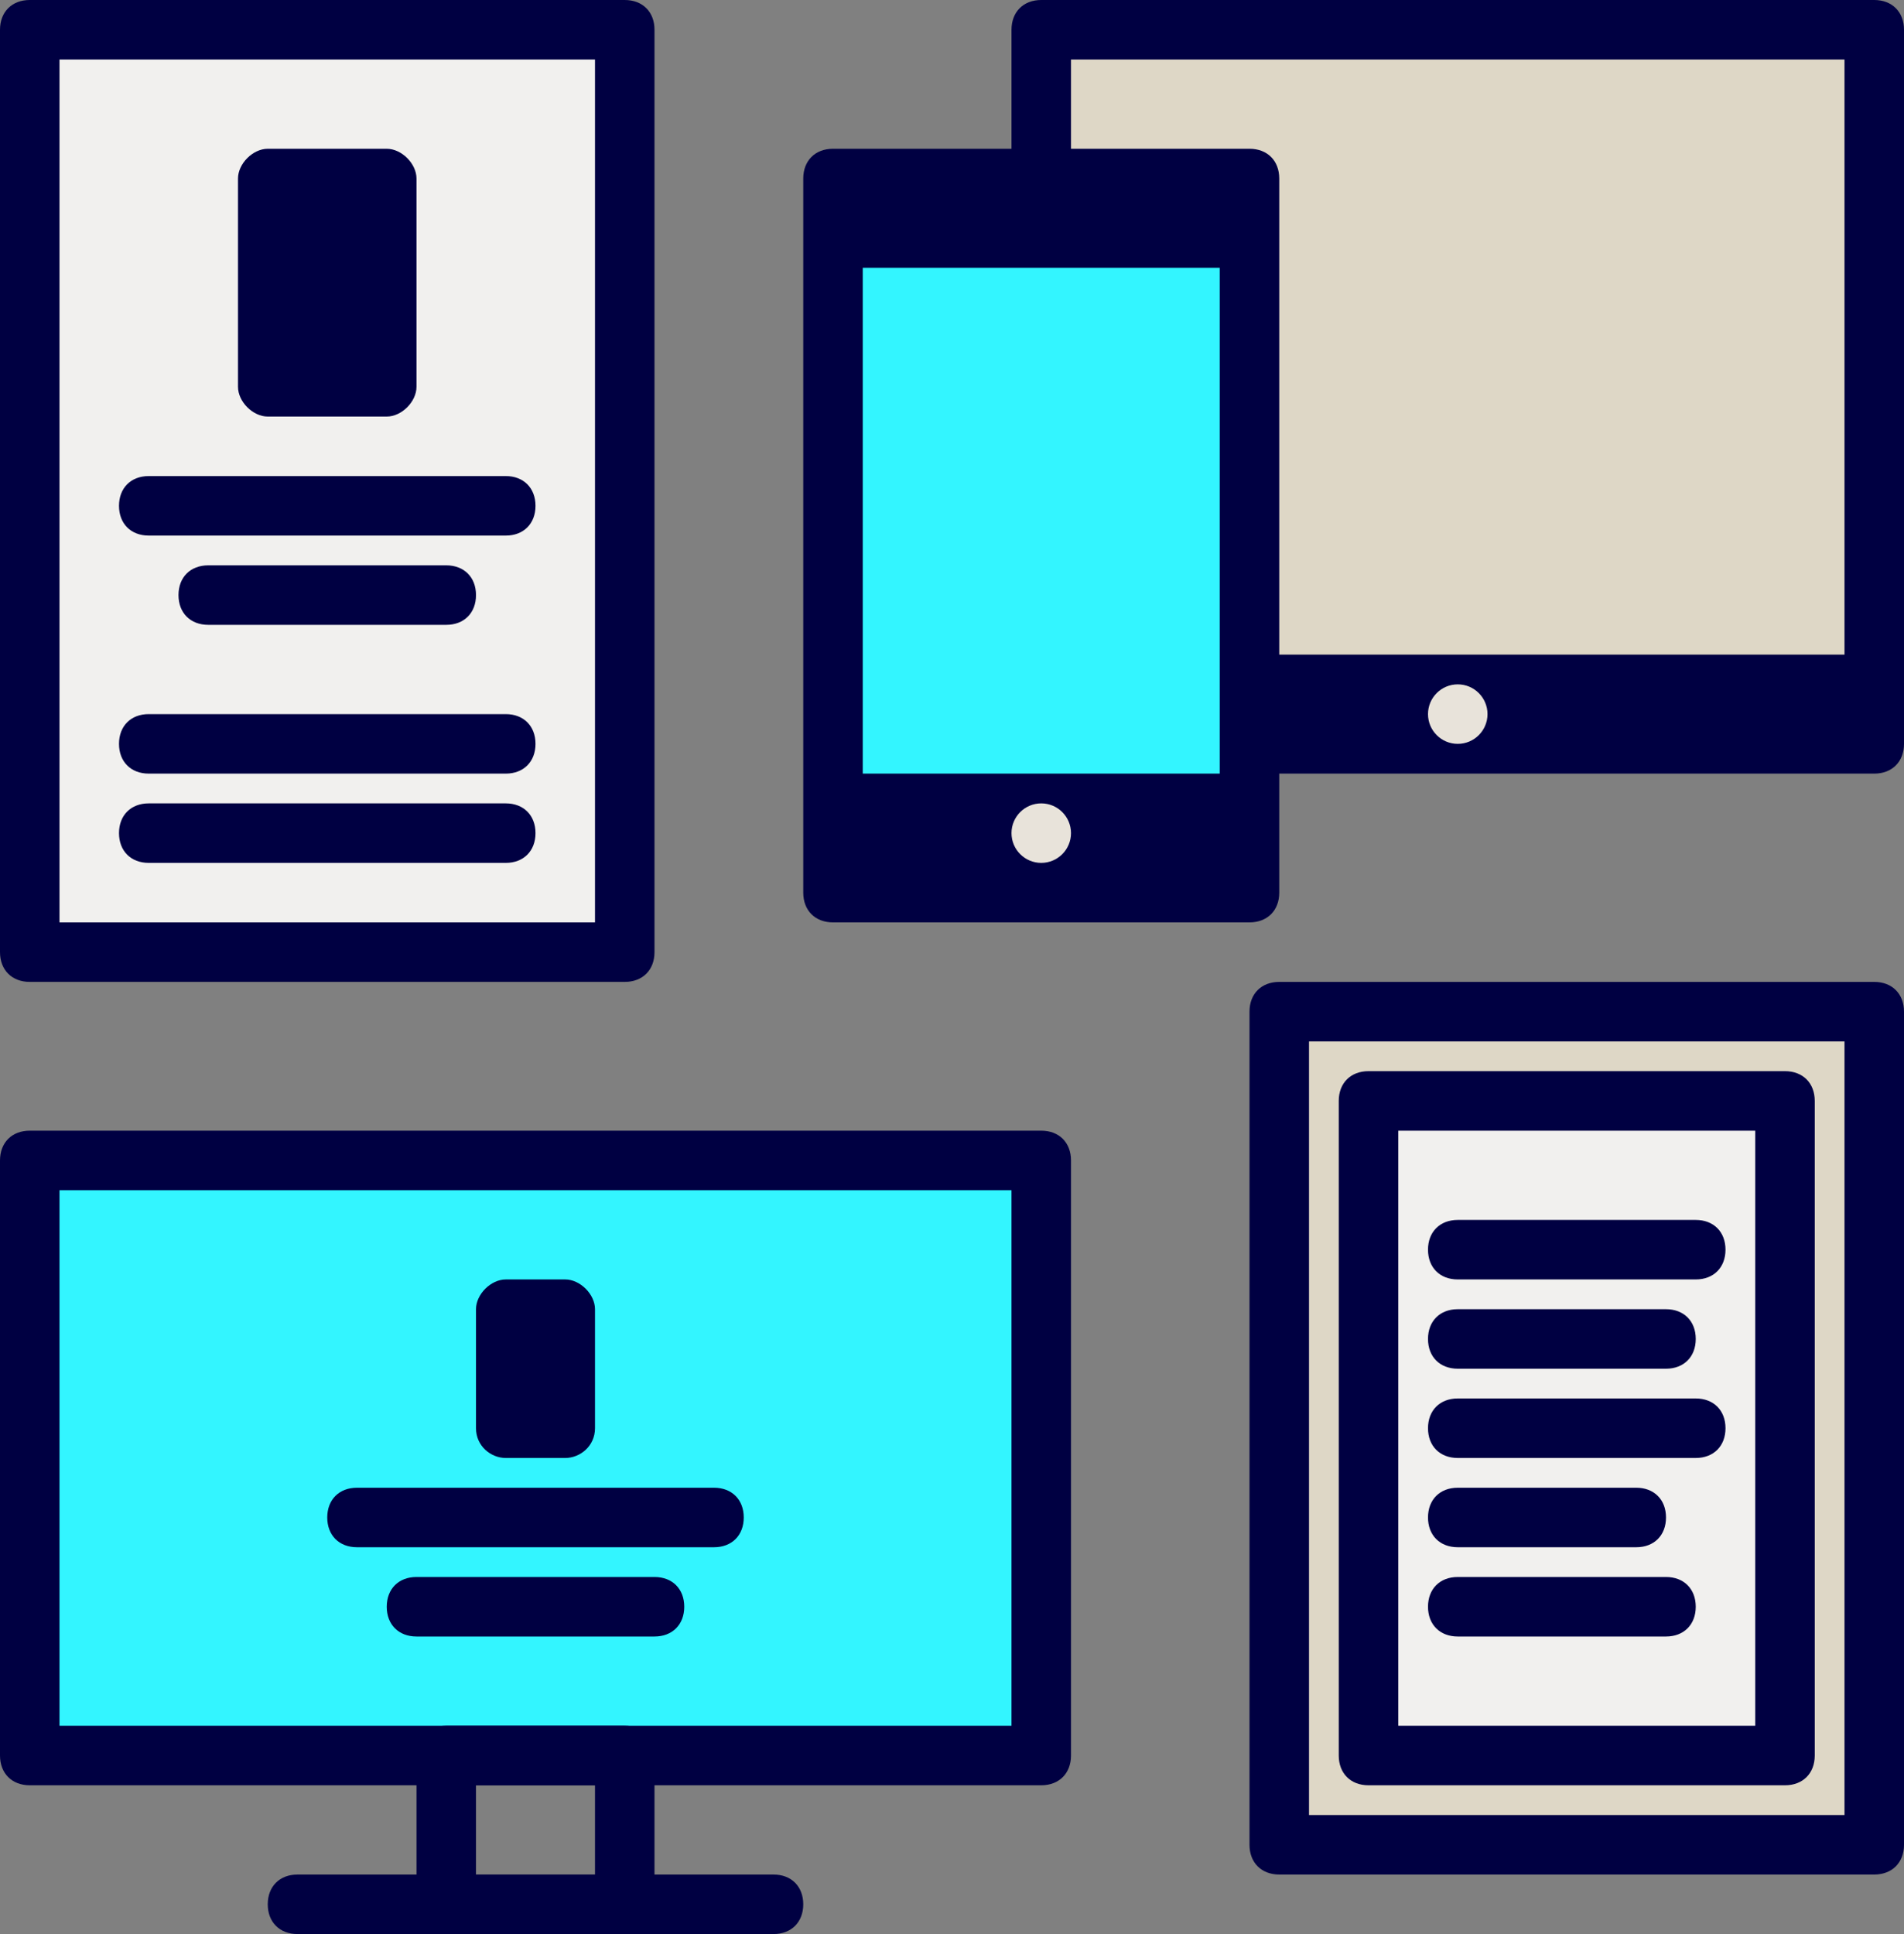<svg width="64" height="65" viewBox="0 0 64 65" fill="none" xmlns="http://www.w3.org/2000/svg">
<rect x="0" y="0" width="64" height="65" fill="#808080" stroke="none"/>
<g id="icons">
<path id="Vector" d="M63 1H35V25H63V1Z" fill="#DED7C6"/>
<path id="Vector_2" d="M42 6H28V30H42V6Z" fill="#33F5FF"/>
<path id="Vector_3" d="M21 1H1V32H21V1Z" fill="#F1F0EE"/>
<path id="Vector_4" d="M21 33H1C0.4 33 0 32.6 0 32V1C0 0.4 0.4 0 1 0H21C21.6 0 22 0.4 22 1V32C22 32.6 21.6 33 21 33ZM2 31H20V2H2V31Z" fill="#000042"/>
<path id="Vector_5" d="M63 34H43V62H63V34Z" fill="#DED7C6"/>
<path id="Vector_6" d="M35 39H1V59H35V39Z" fill="#33F5FF"/>
<path id="Vector_7" d="M35 60H1C0.4 60 0 59.6 0 59V39C0 38.4 0.4 38 1 38H35C35.6 38 36 38.4 36 39V59C36 59.6 35.6 60 35 60ZM2 58H34V40H2V58Z" fill="#000042"/>
<g id="Group">
<path id="Vector_8" d="M21 65H15C14.4 65 14 64.6 14 64V59C14 58.4 14.4 58 15 58H21C21.6 58 22 58.4 22 59V64C22 64.6 21.6 65 21 65ZM16 63H20V60H16V63Z" fill="#000042"/>
</g>
<g id="Group_2">
<path id="Vector_9" d="M26 65H10C9.4 65 9 64.6 9 64C9 63.4 9.4 63 10 63H26C26.6 63 27 63.4 27 64C27 64.6 26.6 65 26 65Z" fill="#000042"/>
</g>
<path id="Vector_10" d="M60 37H46V59H60V37Z" fill="#F1F0EE"/>
<g id="Group_3">
<path id="Vector_11" d="M14 13C14 13.5 13.5 14 13 14H9C8.5 14 8 13.5 8 13V6C8 5.5 8.5 5 9 5H13C13.5 5 14 5.5 14 6V13Z" fill="#000042"/>
</g>
<g id="Group_4">
<path id="Vector_12" d="M20 48C20 48.6 19.5 49 19 49H17C16.5 49 16 48.6 16 48V44C16 43.5 16.5 43 17 43H19C19.5 43 20 43.5 20 44V48Z" fill="#000042"/>
</g>
<g id="Group_5">
<path id="Vector_13" d="M17 18H5C4.4 18 4 17.6 4 17C4 16.4 4.4 16 5 16H17C17.6 16 18 16.4 18 17C18 17.6 17.6 18 17 18Z" fill="#000042"/>
</g>
<g id="Group_6">
<path id="Vector_14" d="M63 33H43C42.4 33 42 33.4 42 34V62C42 62.6 42.4 63 43 63H63C63.6 63 64 62.6 64 62V34C64 33.4 63.6 33 63 33ZM62 61H44V35H62V61Z" fill="#000042"/>
<path id="Vector_15" d="M46 60H60C60.6 60 61 59.6 61 59V37C61 36.4 60.6 36 60 36H46C45.4 36 45 36.4 45 37V59C45 59.6 45.4 60 46 60ZM47 38H59V58H47V38Z" fill="#000042"/>
<path id="Vector_16" d="M57 41H49C48.4 41 48 41.4 48 42C48 42.6 48.4 43 49 43H57C57.6 43 58 42.6 58 42C58 41.4 57.6 41 57 41Z" fill="#000042"/>
<path id="Vector_17" d="M49 46H56C56.6 46 57 45.6 57 45C57 44.4 56.6 44 56 44H49C48.4 44 48 44.4 48 45C48 45.6 48.4 46 49 46Z" fill="#000042"/>
<path id="Vector_18" d="M57 47H49C48.4 47 48 47.4 48 48C48 48.6 48.4 49 49 49H57C57.6 49 58 48.6 58 48C58 47.4 57.6 47 57 47Z" fill="#000042"/>
<path id="Vector_19" d="M49 52H55C55.6 52 56 51.6 56 51C56 50.4 55.6 50 55 50H49C48.4 50 48 50.4 48 51C48 51.6 48.4 52 49 52Z" fill="#000042"/>
<path id="Vector_20" d="M56 53H49C48.4 53 48 53.4 48 54C48 54.6 48.4 55 49 55H56C56.6 55 57 54.6 57 54C57 53.4 56.6 53 56 53Z" fill="#000042"/>
</g>
<g id="Group_7">
<path id="Vector_21" d="M15 21H7C6.4 21 6 20.6 6 20C6 19.4 6.4 19 7 19H15C15.6 19 16 19.4 16 20C16 20.6 15.6 21 15 21Z" fill="#000042"/>
</g>
<g id="Group_8">
<path id="Vector_22" d="M17 26H5C4.4 26 4 25.6 4 25C4 24.4 4.4 24 5 24H17C17.6 24 18 24.4 18 25C18 25.6 17.6 26 17 26Z" fill="#000042"/>
</g>
<g id="Group_9">
<path id="Vector_23" d="M24 52H12C11.4 52 11 51.6 11 51C11 50.4 11.4 50 12 50H24C24.6 50 25 50.4 25 51C25 51.6 24.6 52 24 52Z" fill="#000042"/>
</g>
<g id="Group_10">
<path id="Vector_24" d="M22 55H14C13.4 55 13 54.6 13 54C13 53.4 13.4 53 14 53H22C22.6 53 23 53.4 23 54C23 54.6 22.6 55 22 55Z" fill="#000042"/>
</g>
<g id="Group_11">
<path id="Vector_25" d="M17 29H5C4.4 29 4 28.6 4 28C4 27.4 4.4 27 5 27H17C17.6 27 18 27.4 18 28C18 28.6 17.6 29 17 29Z" fill="#000042"/>
</g>
<path id="Vector_26" d="M63 0H35C34.4 0 34 0.4 34 1V5H28C27.4 5 27 5.4 27 6V8V27V29V30C27 30.6 27.4 31 28 31H42C42.6 31 43 30.6 43 30V29V27V26H63C63.6 26 64 25.6 64 25V24V23V1C64 0.4 63.6 0 63 0ZM41 26H29V9H41V23V24V26ZM62 22H43V8V6C43 5.4 42.6 5 42 5H36V2H62V22Z" fill="#000042"/>
<g id="Group_12">
<path id="Vector_27" d="M35 29C35.552 29 36 28.552 36 28C36 27.448 35.552 27 35 27C34.448 27 34 27.448 34 28C34 28.552 34.448 29 35 29Z" fill="#E8E3DA"/>
</g>
<g id="Group_13">
<path id="Vector_28" d="M49 25C49.552 25 50 24.552 50 24C50 23.448 49.552 23 49 23C48.448 23 48 23.448 48 24C48 24.552 48.448 25 49 25Z" fill="#E8E3DA"/>
</g>
</g>
</svg>
